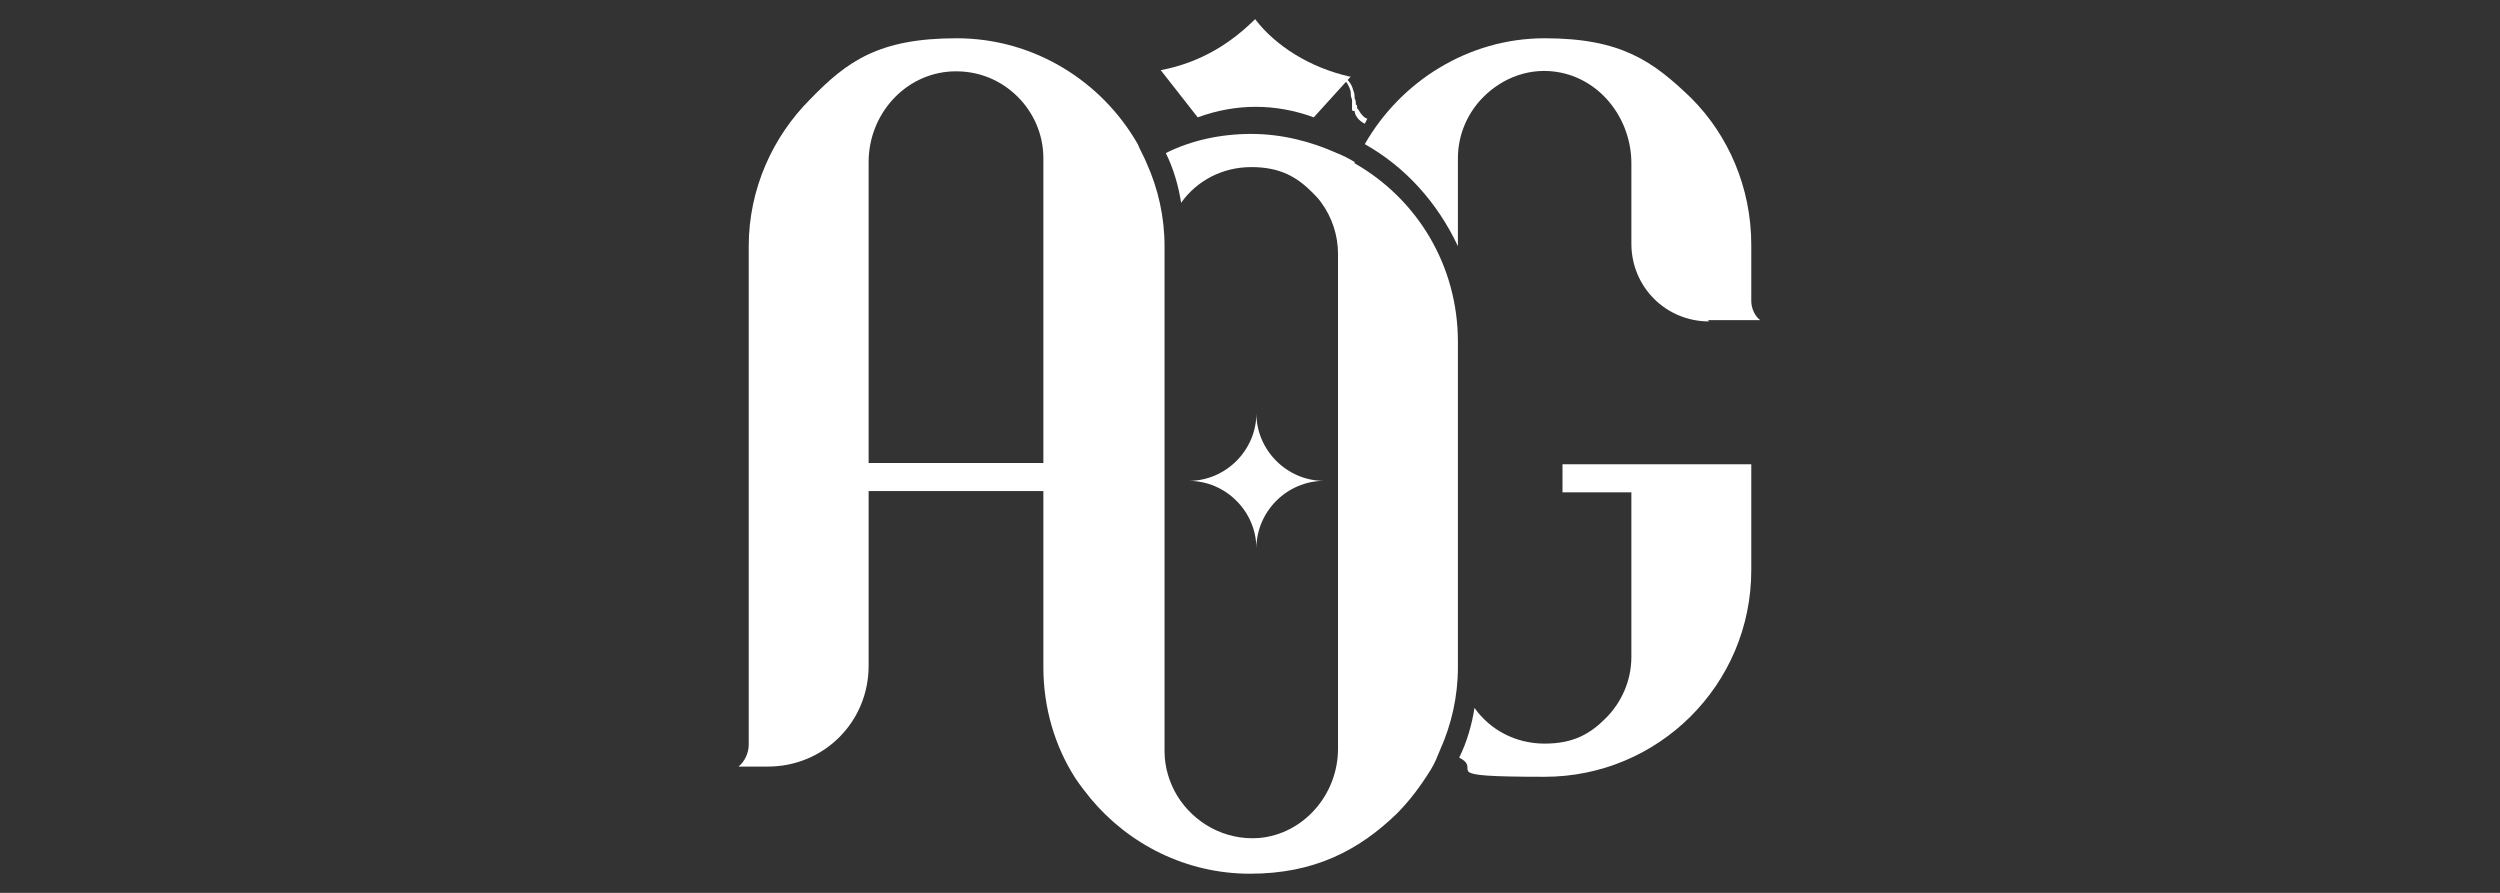 <?xml version="1.0" encoding="UTF-8"?>
<svg xmlns="http://www.w3.org/2000/svg" version="1.1" viewBox="0 0 196 70">
  <rect x="0" y="0" width="196" height="70" fill="#333333" stroke="none"/>
  <defs>
    <style>
      .cls-1 {
        fill: #fff;
      }
    </style>
  </defs>
  <!-- Generator: Adobe Illustrator 28.7.0, SVG Export Plug-In . SVG Version: 1.2.0 Build 136)  -->
  <g>
    <g id="Layer_1">
      <g>
        <path class="cls-1" d="M134,25.2c-3.4,0-6.1-2.7-6.1-6.1v-6.3c0-3.3-2.2-6.4-5.5-7.1-2.4-.5-4.6.4-6.1,1.9-1.2,1.2-2,2.9-2,4.8v6.9c-1.6-3.4-4.1-6.2-7.3-8,2.8-4.9,8.1-8.3,14.1-8.3s8.5,1.8,11.5,4.7c2.9,2.9,4.7,7,4.7,11.5v4.4c0,.6.3,1.2.7,1.5h0s-4.1,0-4.1,0Z"/>
        <path class="cls-1" d="M137.3,36.4v8.3c0,9-7.3,16.2-16.2,16.2s-4.7-.5-6.7-1.5c.6-1.2,1-2.6,1.2-3.9,1.2,1.7,3.2,2.8,5.5,2.8s3.6-.8,4.8-2c1.2-1.2,2-2.9,2-4.8v-12.9h-5.4v-2.2h14.9Z"/>
        <path class="cls-1" d="M106.2,12.7c-.5-.3-.9-.5-1.4-.7-2-.9-4.3-1.5-6.7-1.5s-4.7.5-6.7,1.5c.6,1.2,1,2.6,1.2,3.9,1.2-1.7,3.2-2.8,5.5-2.8s3.6.8,4.8,2c.2.2.5.5.7.8.8,1.1,1.3,2.5,1.3,4v38.8c0,3.6-2.7,6.7-6.2,7-2.7.2-5.1-1.2-6.4-3.3-.6-1-1-2.2-1-3.5V19.3c0-2.3-.5-4.5-1.4-6.5-.2-.5-.5-1-.7-1.5-2.8-4.9-8.1-8.3-14.2-8.3s-8.6,1.8-11.5,4.8c-2.9,2.9-4.8,7-4.8,11.5v39.1c0,.6-.3,1.3-.8,1.7h0s2.3,0,2.3,0c4.4,0,7.9-3.5,7.9-7.9v-13.7h13.7v13.8c0,3.2.9,6.2,2.5,8.7.4.6.8,1.1,1.2,1.6,3,3.6,7.5,5.9,12.5,5.9s8.5-1.8,11.5-4.7c1-1,1.9-2.2,2.7-3.5.3-.5.5-1,.7-1.5.9-2,1.4-4.2,1.4-6.5v-25.5c0-6-3.2-11.2-8.1-14ZM68.1,36.3V12.7c0-3.7,2.8-6.9,6.5-7.1,2.1-.1,3.9.7,5.2,2,1.2,1.2,2,2.9,2,4.8v23.9h-13.7Z"/>
        <path class="cls-1" d="M98.5,43h0c0-2.9-2.4-5.3-5.3-5.3h0c2.9,0,5.3-2.4,5.3-5.3h0c0,2.9,2.4,5.3,5.3,5.3h0c-2.9,0-5.3,2.4-5.3,5.3Z"/>
        <path class="cls-1" d="M105.9,6l-2.9,3.2c-3-1.1-6.1-1.1-9.1,0l-2.9-3.7c3.2-.6,5.6-2.2,7.4-4,1.6,2.1,4.3,3.8,7.4,4.5Z"/>
        <path class="cls-1" d="M106.4,8.5s0,0,0-.1c0,0,0-.2-.1-.2,0-.2,0-.3-.1-.5,0-.2,0-.4-.1-.6-.1-.4-.3-.8-.8-1.1v.2c.3.2.5.6.6,1,0,.2,0,.4.1.6,0,.2,0,.3,0,.5,0,0,0,0,0,.2s0,.2.2.2h0s0,.6.8,1l.2-.4s-.3,0-.7-.7Z"/>
      </g>
    </g>
  </g>
</svg>
